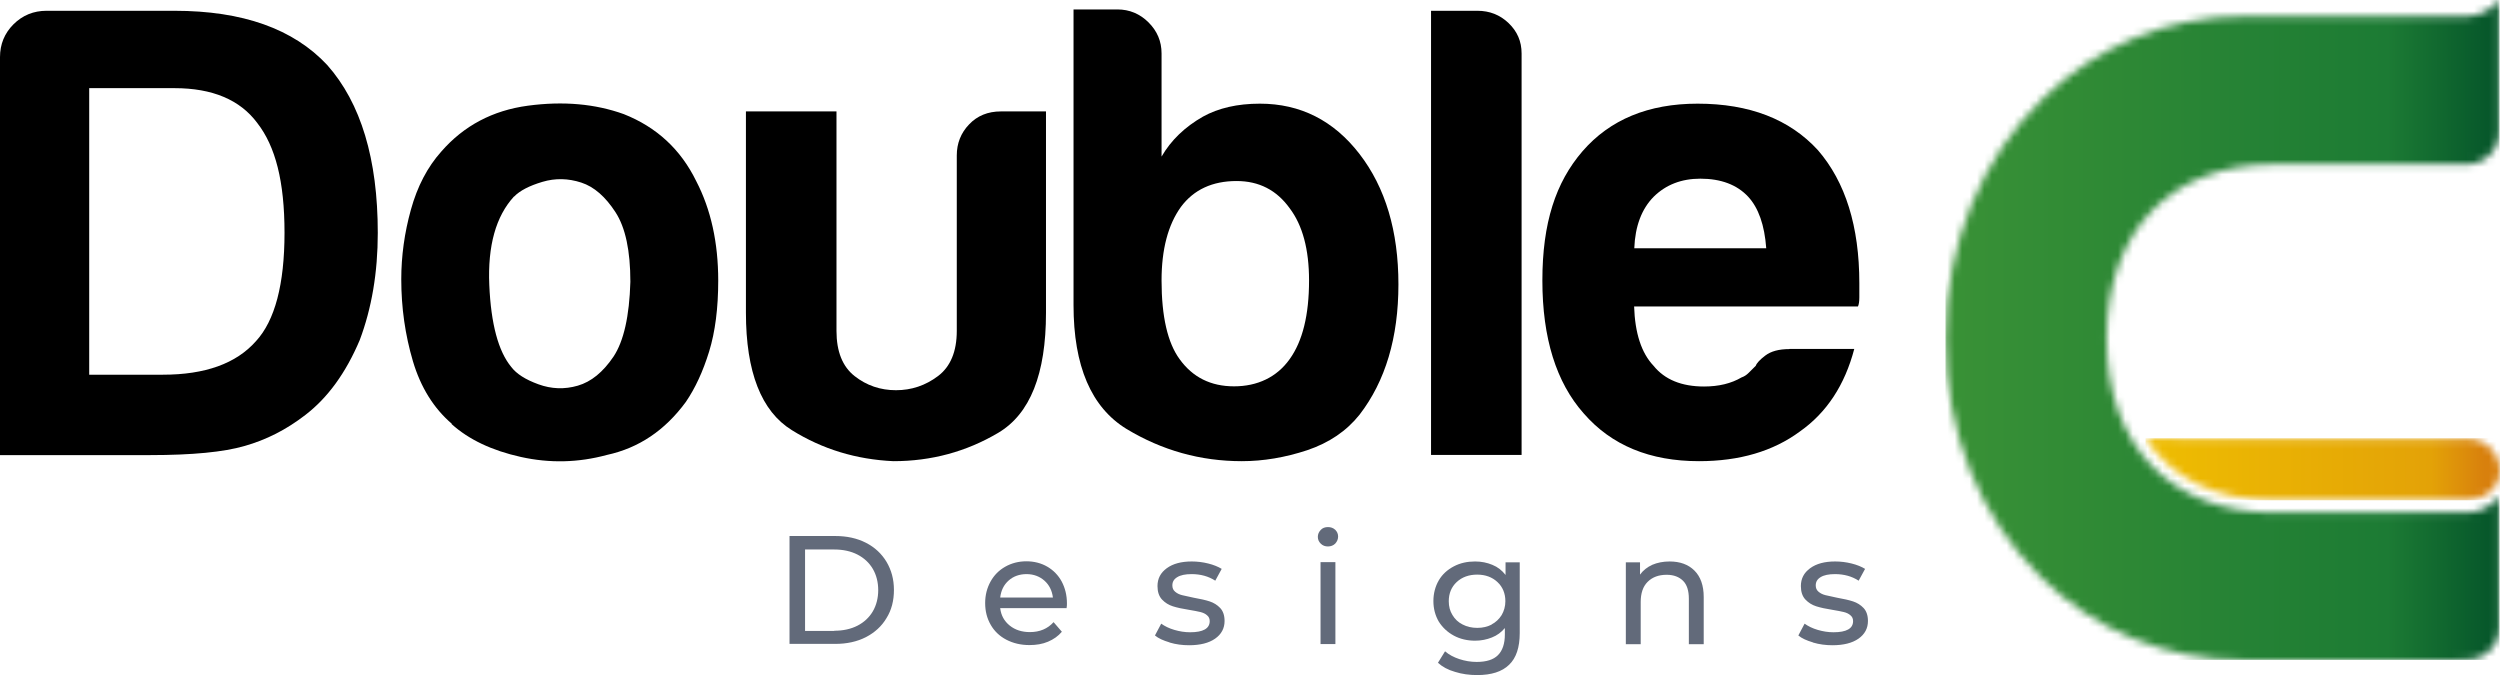 <svg xmlns="http://www.w3.org/2000/svg" width="337" height="91" viewBox="0 0 337 91" fill="none"><g clip-path="url(#clip0_183_4976)"><mask id="mask0_183_4976" style="mask-type:luminance" maskUnits="userSpaceOnUse" x="289" y="59" width="48" height="9"><path d="M289.219 59.076C292.703 64.416 298.648 67.415 306.505 67.415H332.605C332.605 67.415 336.112 67.37 336.909 64.257C336.932 64.052 336.978 63.87 336.978 63.666V63.439V63.302C336.887 60.985 334.951 59.122 332.582 59.122H331.125L289.219 59.099V59.076Z" fill="white"></path></mask><g mask="url(#mask0_183_4976)"><path d="M337 59.076H289.219V67.438H337V59.076Z" fill="url(#paint0_linear_183_4976)"></path></g><mask id="mask1_183_4976" style="mask-type:luminance" maskUnits="userSpaceOnUse" x="262" y="0" width="75" height="89"><path d="M332.741 2.181L302.473 2.204C291.929 2.204 282.454 6.385 275.371 13.292V13.338H275.326C267.241 21.222 262.253 32.674 262.253 45.602C262.253 58.531 266.899 69.619 275.007 77.708C282.295 84.979 292.02 88.978 302.405 88.978H331.238L332.513 88.932C334.95 88.932 336.932 86.956 336.932 84.547V66.915C335.93 68.21 334.358 69.074 332.582 69.096H306.482C292.612 69.074 283.98 60.076 283.98 45.625C283.98 31.174 292.589 22.176 306.482 22.154H332.718C335.041 22.04 336.886 20.131 336.909 17.791V0C335.93 1.272 334.427 2.09 332.718 2.181" fill="white"></path></mask><g mask="url(#mask1_183_4976)"><path d="M336.932 0H262.253V88.955H336.932V0Z" fill="url(#paint1_linear_183_4976)"></path></g><path d="M0 61.303V7.703C0 5.953 0.615 4.476 1.822 3.272C3.029 2.068 4.532 1.454 6.263 1.454H23.526C32.705 1.454 39.56 3.885 44.115 8.771C48.647 13.883 50.925 21.426 50.925 31.401C50.925 36.741 50.105 41.558 48.488 45.852C46.62 50.26 44.183 53.623 41.154 55.941C38.603 57.917 35.87 59.303 32.955 60.121C30.154 60.939 25.918 61.348 20.224 61.348H0V61.303ZM12.025 50.51H21.955C27.649 50.51 31.839 49.011 34.504 45.989C37.055 43.217 38.353 38.331 38.353 31.378C38.353 24.426 37.123 19.722 34.686 16.587C32.363 13.451 28.628 11.883 23.526 11.883H12.025V50.51Z" fill="black"></path><path d="M60.901 57.122C58.464 55.032 56.71 52.214 55.662 48.692C54.615 45.148 54.091 41.467 54.091 37.65C54.091 34.514 54.523 31.378 55.389 28.266C56.254 25.13 57.621 22.517 59.489 20.427C62.517 16.95 66.412 14.883 71.172 14.246C75.932 13.61 80.236 13.996 84.085 15.383C88.504 17.132 91.76 20.131 93.856 24.426C95.837 28.243 96.817 32.719 96.817 37.831C96.817 41.535 96.407 44.739 95.587 47.397C94.767 50.056 93.719 52.328 92.444 54.191C89.642 58.008 86.112 60.394 81.808 61.326C77.959 62.371 74.11 62.462 70.215 61.598C66.321 60.735 63.201 59.258 60.878 57.167L60.901 57.122ZM69.282 26.493C66.845 29.152 65.729 33.128 65.957 38.422C66.184 43.694 67.186 47.374 68.917 49.465C69.623 50.397 70.83 51.169 72.584 51.805C74.338 52.441 76.091 52.51 77.891 51.987C79.69 51.464 81.284 50.169 82.696 48.079C84.085 45.989 84.837 42.626 84.974 37.99C84.974 33.81 84.313 30.674 82.969 28.607C81.626 26.539 80.1 25.175 78.346 24.608C76.592 24.039 74.862 23.994 73.108 24.517C71.354 25.039 70.079 25.698 69.282 26.516V26.493Z" fill="black"></path><path d="M140.999 15.019V42.171C140.999 50.419 138.858 55.804 134.554 58.349C130.249 60.894 125.535 62.166 120.433 62.166C115.423 61.939 110.868 60.553 106.746 57.986C102.623 55.441 100.551 50.147 100.551 42.149V15.019H112.758V44.602C112.758 47.397 113.578 49.419 115.195 50.692C116.812 51.964 118.68 52.6 120.775 52.6C122.87 52.6 124.76 51.964 126.446 50.692C128.131 49.419 128.974 47.374 128.974 44.602V20.949C128.974 19.336 129.52 17.927 130.636 16.768C131.73 15.61 133.164 15.019 134.918 15.019H141.022H140.999Z" fill="black"></path><path d="M156.578 7.18V21.108C157.853 18.904 159.721 17.109 162.157 15.723C164.253 14.565 166.804 13.974 169.833 13.974C175.299 13.974 179.785 16.246 183.27 20.767C186.754 25.289 188.508 31.151 188.508 38.331C188.508 45.511 186.754 51.373 183.27 55.895C181.516 58.099 179.17 59.69 176.21 60.689C173.249 61.666 170.311 62.166 167.396 62.166C161.816 62.166 156.646 60.712 151.863 57.827C147.103 54.918 144.712 49.351 144.712 41.126V1.272H150.633C152.25 1.272 153.662 1.863 154.824 3.022C155.985 4.181 156.578 5.567 156.578 7.203V7.18ZM176.46 37.809C176.46 33.628 175.595 30.379 173.841 28.061C172.087 25.63 169.719 24.403 166.69 24.403C163.433 24.403 160.928 25.562 159.197 27.879C157.443 30.311 156.578 33.628 156.578 37.809C156.578 42.671 157.398 46.216 159.015 48.42C160.768 50.851 163.205 52.078 166.348 52.078C169.491 52.078 172.11 50.851 173.841 48.42C175.595 45.989 176.46 42.444 176.46 37.809Z" fill="black"></path><path d="M192.881 1.454H199.167C200.784 1.454 202.196 1.999 203.357 3.113C204.519 4.226 205.111 5.567 205.111 7.203V61.326H192.904V1.454H192.881Z" fill="black"></path><path d="M241.232 47.034H249.955C248.679 51.896 246.242 55.622 242.621 58.167C239.023 60.826 234.49 62.166 229.024 62.166C222.397 62.166 217.227 60.03 213.492 55.736C209.78 51.555 207.912 45.58 207.912 37.809C207.912 30.038 209.711 24.585 213.31 20.404C217.022 16.11 222.215 13.974 228.842 13.974C235.811 13.974 241.232 16.064 245.058 20.245C248.77 24.539 250.638 30.515 250.638 38.172V40.081C250.638 40.672 250.569 41.058 250.456 41.308H220.279C220.393 44.898 221.258 47.579 222.898 49.306C224.401 51.169 226.679 52.101 229.708 52.101C231.689 52.101 233.374 51.692 234.764 50.874C235.105 50.76 235.424 50.556 235.72 50.26C236.016 49.965 236.335 49.647 236.677 49.306C236.791 48.965 237.223 48.488 237.975 47.92C238.727 47.352 239.797 47.056 241.209 47.056L241.232 47.034ZM220.302 33.469H238.089C237.861 30.333 237.041 28.016 235.652 26.516C234.149 24.903 231.985 24.085 229.207 24.085C226.656 24.085 224.561 24.903 222.921 26.516C221.304 28.152 220.416 30.47 220.302 33.469Z" fill="black"></path><path d="M106.427 72.255H112.599C114.147 72.255 115.514 72.55 116.721 73.163C117.928 73.777 118.839 74.64 119.5 75.731C120.16 76.844 120.502 78.094 120.502 79.526C120.502 80.957 120.183 82.229 119.5 83.32C118.839 84.433 117.905 85.274 116.721 85.888C115.514 86.501 114.147 86.796 112.599 86.796H106.427V72.209V72.255ZM112.462 85.024C113.646 85.024 114.694 84.797 115.582 84.343C116.47 83.888 117.177 83.229 117.655 82.411C118.133 81.593 118.384 80.616 118.384 79.548C118.384 78.48 118.133 77.503 117.655 76.685C117.177 75.867 116.47 75.209 115.582 74.754C114.694 74.3 113.646 74.072 112.462 74.072H108.522V85.047H112.462V85.024Z" fill="#626A7A"></path><path d="M143.8 81.98H134.827C134.941 82.957 135.373 83.729 136.102 84.32C136.831 84.911 137.742 85.206 138.835 85.206C140.156 85.206 141.227 84.751 142.024 83.865L143.14 85.16C142.639 85.751 142.024 86.183 141.272 86.501C140.52 86.819 139.701 86.956 138.767 86.956C137.605 86.956 136.558 86.706 135.647 86.228C134.736 85.751 134.03 85.07 133.551 84.229C133.05 83.365 132.8 82.388 132.8 81.298C132.8 80.207 133.05 79.253 133.529 78.389C134.007 77.526 134.667 76.867 135.51 76.39C136.353 75.913 137.309 75.663 138.357 75.663C139.405 75.663 140.361 75.913 141.181 76.39C142.001 76.867 142.661 77.549 143.117 78.389C143.572 79.253 143.823 80.23 143.823 81.343C143.823 81.502 143.823 81.707 143.777 81.957L143.8 81.98ZM135.966 78.253C135.305 78.844 134.941 79.594 134.827 80.548H141.933C141.819 79.617 141.431 78.844 140.794 78.276C140.156 77.708 139.336 77.39 138.38 77.39C137.423 77.39 136.603 77.685 135.966 78.253Z" fill="#626A7A"></path><path d="M157.647 86.592C156.804 86.342 156.144 86.047 155.688 85.66L156.531 84.07C157.009 84.411 157.602 84.706 158.308 84.911C159.014 85.115 159.697 85.229 160.426 85.229C162.179 85.229 163.068 84.729 163.068 83.729C163.068 83.388 162.954 83.138 162.703 82.934C162.475 82.729 162.179 82.593 161.815 82.502C161.451 82.411 160.949 82.32 160.289 82.207C159.401 82.07 158.672 81.911 158.103 81.73C157.533 81.548 157.055 81.252 156.645 80.821C156.235 80.389 156.03 79.775 156.03 79.003C156.03 78.003 156.44 77.208 157.283 76.594C158.125 75.981 159.241 75.686 160.653 75.686C161.382 75.686 162.134 75.776 162.863 75.958C163.591 76.14 164.206 76.39 164.685 76.685L163.819 78.276C162.908 77.685 161.838 77.39 160.631 77.39C159.788 77.39 159.127 77.526 158.695 77.799C158.239 78.071 158.034 78.435 158.034 78.912C158.034 79.276 158.148 79.548 158.421 79.775C158.695 80.003 158.991 80.139 159.355 80.23C159.72 80.321 160.243 80.434 160.904 80.571C161.792 80.73 162.521 80.889 163.068 81.071C163.614 81.252 164.092 81.548 164.48 81.957C164.867 82.366 165.072 82.957 165.072 83.706C165.072 84.706 164.639 85.501 163.796 86.092C162.954 86.683 161.769 86.978 160.289 86.978C159.378 86.978 158.513 86.865 157.67 86.615L157.647 86.592Z" fill="#626A7A"></path><path d="M178.031 73.277C177.78 73.027 177.644 72.732 177.644 72.368C177.644 72.005 177.78 71.709 178.031 71.437C178.281 71.164 178.623 71.05 179.01 71.05C179.397 71.05 179.716 71.164 179.989 71.414C180.24 71.664 180.377 71.959 180.377 72.323C180.377 72.686 180.24 73.004 179.989 73.277C179.739 73.527 179.397 73.663 179.01 73.663C178.623 73.663 178.304 73.55 178.031 73.277ZM178.008 75.776H180.012V86.819H178.008V75.776Z" fill="#626A7A"></path><path d="M204.86 75.799V85.342C204.86 87.274 204.381 88.705 203.425 89.614C202.468 90.546 201.033 91 199.12 91C198.073 91 197.071 90.864 196.137 90.568C195.18 90.296 194.429 89.887 193.837 89.341L194.793 87.796C195.317 88.251 195.955 88.591 196.706 88.841C197.458 89.091 198.255 89.228 199.052 89.228C200.35 89.228 201.307 88.932 201.922 88.319C202.537 87.705 202.855 86.774 202.855 85.524V84.661C202.377 85.229 201.808 85.66 201.102 85.933C200.419 86.206 199.667 86.365 198.847 86.365C197.799 86.365 196.82 86.138 195.977 85.683C195.135 85.229 194.452 84.593 193.95 83.797C193.472 82.979 193.222 82.048 193.222 81.025C193.222 80.003 193.472 79.048 193.95 78.23C194.429 77.412 195.112 76.799 195.977 76.344C196.843 75.89 197.799 75.686 198.847 75.686C199.69 75.686 200.464 75.845 201.17 76.14C201.899 76.435 202.468 76.89 202.947 77.503V75.799H204.837H204.86ZM201.056 84.183C201.626 83.888 202.081 83.456 202.423 82.911C202.742 82.366 202.924 81.73 202.924 81.048C202.924 79.98 202.559 79.117 201.853 78.458C201.147 77.799 200.236 77.458 199.12 77.458C198.004 77.458 197.071 77.799 196.365 78.458C195.659 79.117 195.294 79.98 195.294 81.048C195.294 81.752 195.454 82.366 195.795 82.911C196.114 83.456 196.57 83.888 197.162 84.183C197.731 84.479 198.392 84.638 199.143 84.638C199.895 84.638 200.51 84.479 201.102 84.183H201.056Z" fill="#626A7A"></path><path d="M228.409 76.913C229.229 77.731 229.661 78.912 229.661 80.48V86.842H227.657V80.707C227.657 79.639 227.407 78.821 226.883 78.299C226.359 77.776 225.63 77.481 224.674 77.481C223.58 77.481 222.738 77.799 222.1 78.435C221.462 79.071 221.166 79.98 221.166 81.162V86.842H219.162V75.799H221.075V77.458C221.485 76.89 222.032 76.458 222.715 76.14C223.398 75.845 224.195 75.686 225.061 75.686C226.473 75.686 227.589 76.095 228.409 76.913Z" fill="#626A7A"></path><path d="M244.375 86.592C243.532 86.342 242.872 86.047 242.416 85.66L243.259 84.07C243.737 84.411 244.329 84.706 245.035 84.911C245.741 85.115 246.424 85.229 247.153 85.229C248.907 85.229 249.795 84.729 249.795 83.729C249.795 83.388 249.681 83.138 249.431 82.934C249.203 82.729 248.907 82.593 248.542 82.502C248.178 82.411 247.677 82.32 247.017 82.207C246.128 82.07 245.4 81.911 244.83 81.73C244.261 81.548 243.783 81.252 243.373 80.821C242.963 80.389 242.758 79.775 242.758 79.003C242.758 78.003 243.168 77.208 244.01 76.594C244.853 75.981 245.969 75.686 247.381 75.686C248.11 75.686 248.861 75.776 249.59 75.958C250.319 76.14 250.934 76.39 251.412 76.685L250.547 78.276C249.636 77.685 248.565 77.39 247.358 77.39C246.515 77.39 245.855 77.526 245.422 77.799C244.967 78.071 244.762 78.435 244.762 78.912C244.762 79.276 244.876 79.548 245.149 79.775C245.422 80.003 245.718 80.139 246.083 80.23C246.447 80.321 246.971 80.434 247.631 80.571C248.52 80.73 249.248 80.889 249.795 81.071C250.342 81.252 250.82 81.548 251.207 81.957C251.594 82.366 251.799 82.957 251.799 83.706C251.799 84.706 251.367 85.501 250.524 86.092C249.681 86.683 248.497 86.978 247.017 86.978C246.106 86.978 245.24 86.865 244.397 86.615L244.375 86.592Z" fill="#626A7A"></path></g><defs><linearGradient id="paint0_linear_183_4976" x1="287.002" y1="63.271" x2="334.896" y2="63.271" gradientUnits="userSpaceOnUse"><stop stop-color="#EFBF01"></stop><stop offset="0.85" stop-color="#E3A207"></stop><stop offset="1" stop-color="#D8800D"></stop></linearGradient><linearGradient id="paint1_linear_183_4976" x1="260.9" y1="43.187" x2="335.207" y2="43.187" gradientUnits="userSpaceOnUse"><stop stop-color="#3A9236"></stop><stop offset="0.82" stop-color="#1C7B34"></stop><stop offset="1" stop-color="#07582B"></stop></linearGradient><clipPath id="clip0_183_4976"><rect width="337" height="91" fill="white"></rect></clipPath></defs></svg>